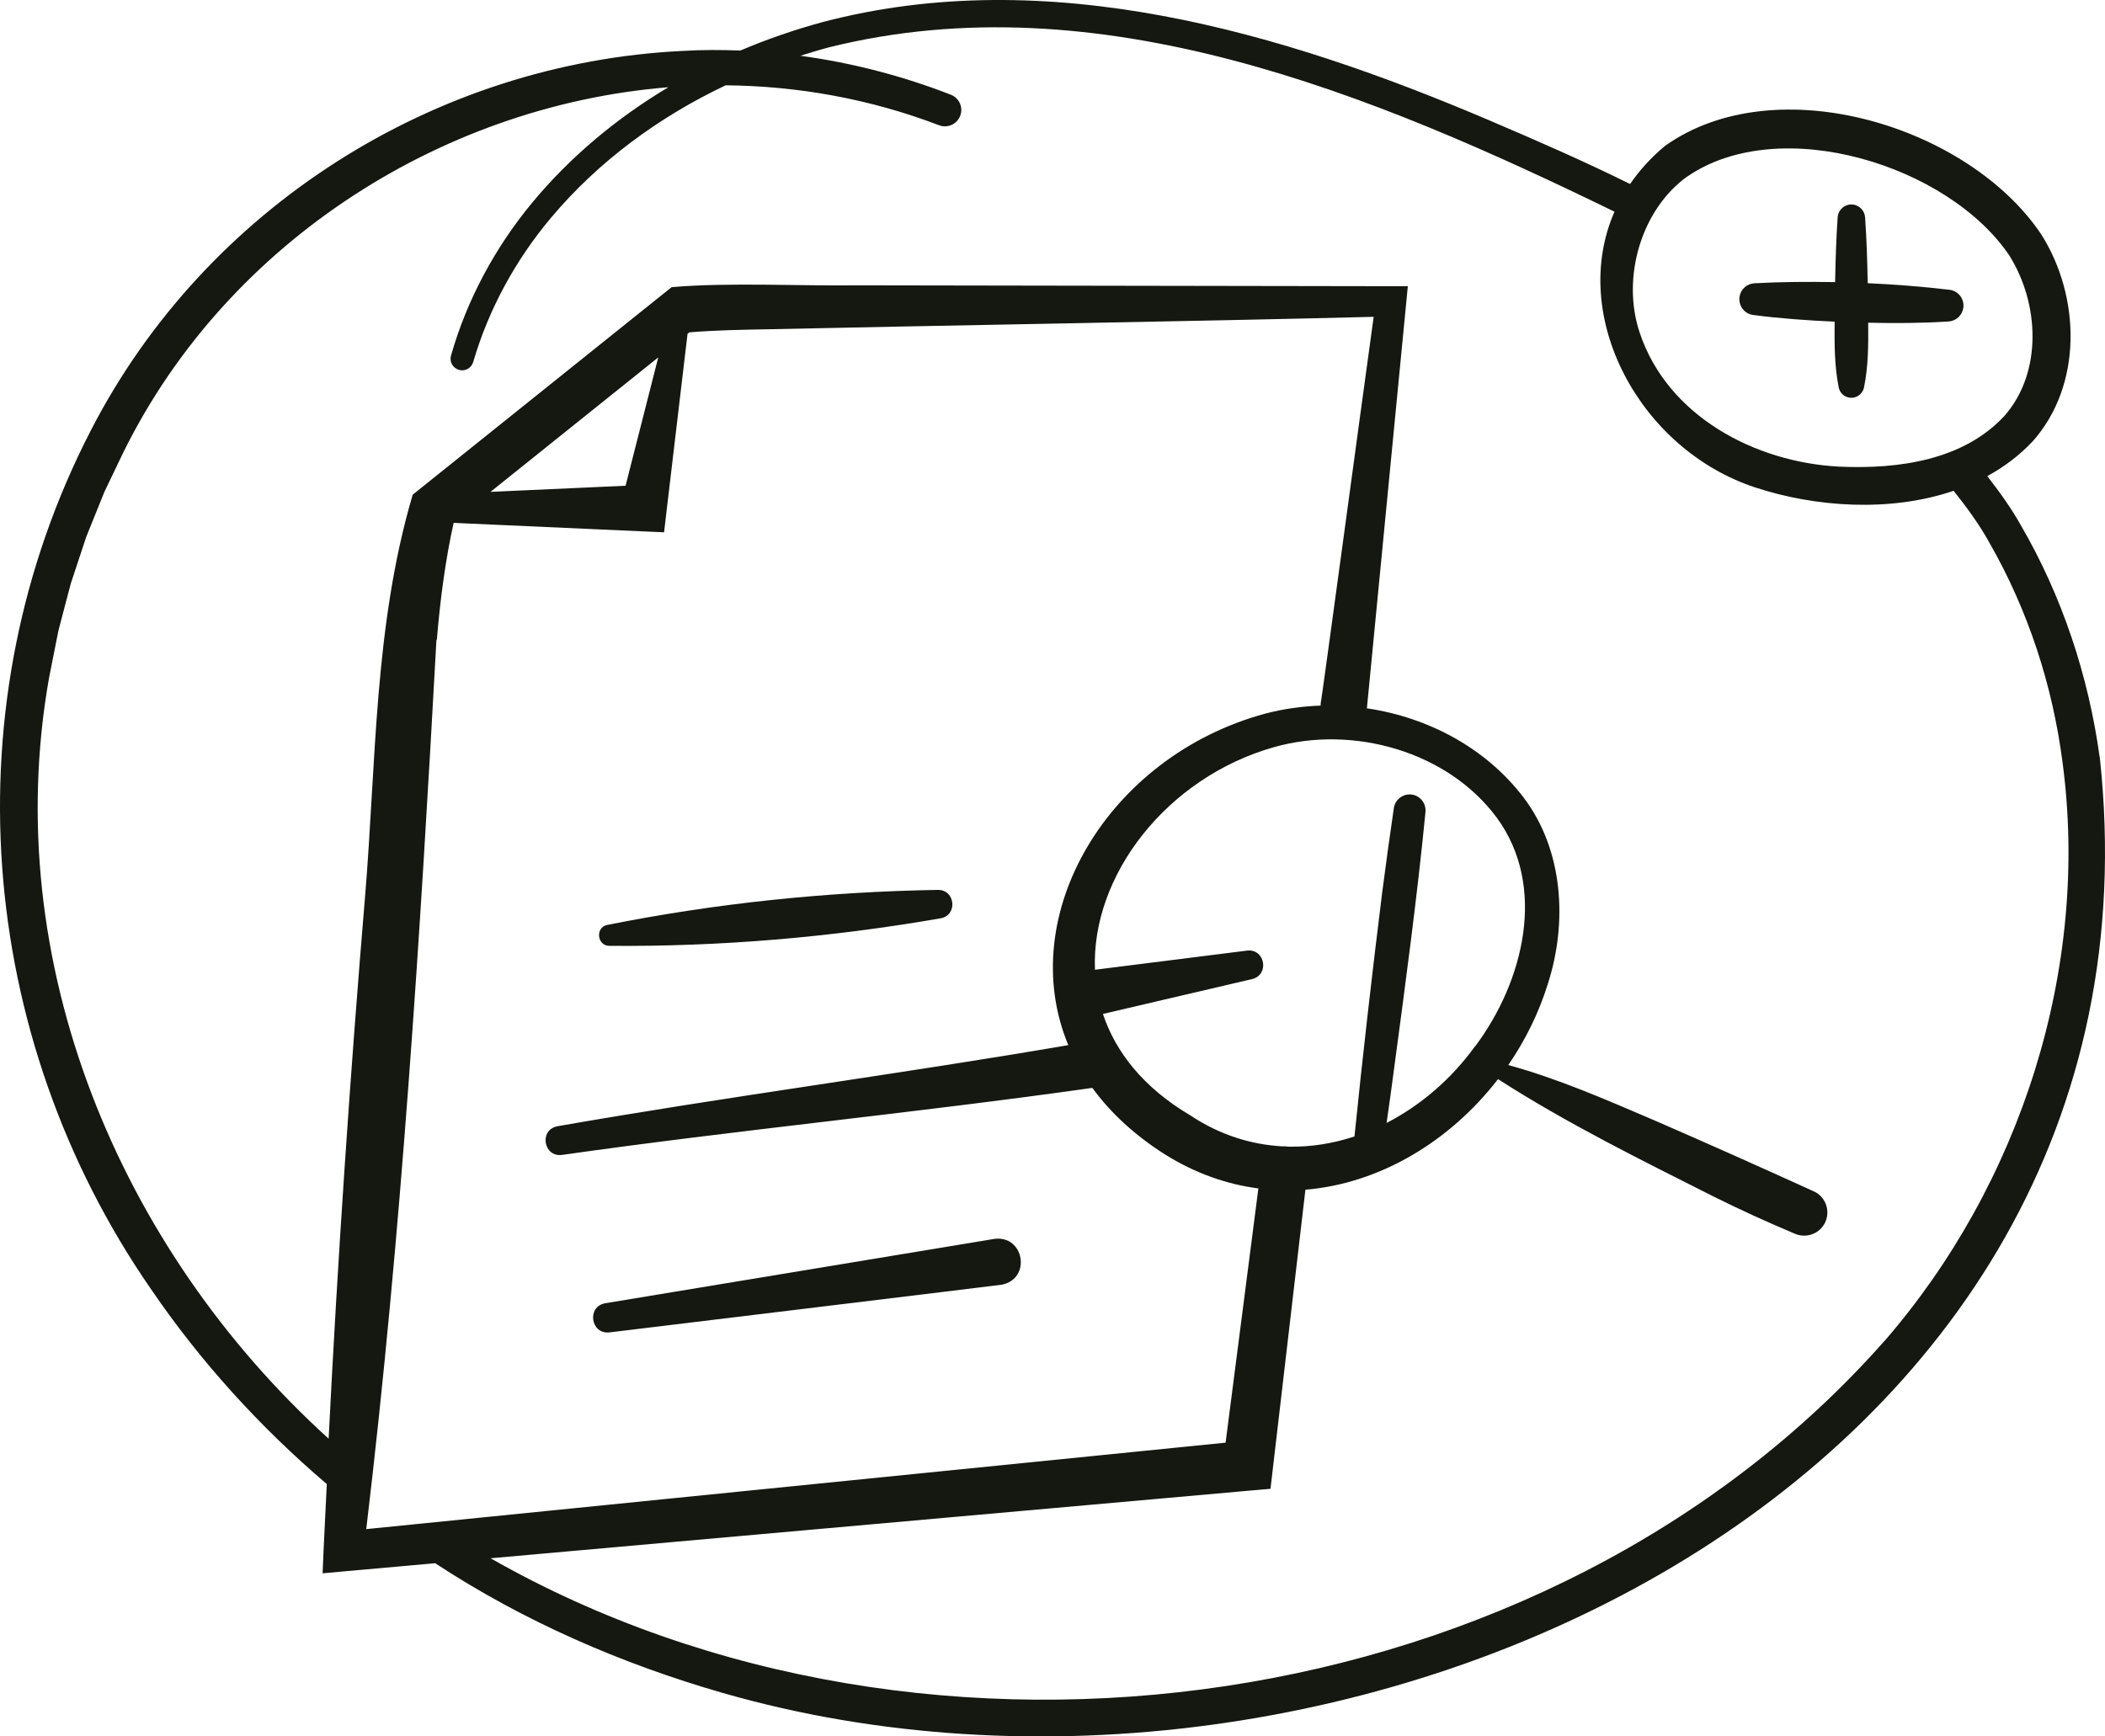 <svg width="200" height="165" viewBox="0 0 200 165" fill="none" xmlns="http://www.w3.org/2000/svg">
<path d="M57.871 89.877C68.43 89.969 78.999 89.064 89.402 87.255C90.996 86.941 90.766 84.578 89.144 84.56C78.585 84.735 68.043 85.824 57.686 87.892C56.553 88.123 56.719 89.849 57.871 89.877Z" fill="#141810"/>
<path d="M57.898 126.609C57.898 126.609 95.161 122.094 95.17 122.076C98.027 121.531 97.317 117.322 94.452 117.728L57.502 123.839C55.724 124.162 56.12 126.802 57.898 126.609Z" fill="#141810"/>
<path d="M199.495 71.959C198.435 64.223 195.92 56.635 191.985 49.877C191.082 48.271 189.967 46.72 188.816 45.243C190.4 44.376 191.865 43.286 193.137 41.929C197.892 36.566 197.671 28.211 193.976 22.322C187.111 11.992 168.774 6.351 158.206 13.857C156.86 14.974 155.764 16.192 154.879 17.485C150.475 15.306 146.006 13.358 141.528 11.447C121.809 3.037 99.538 -3.535 78.133 2.105C75.489 2.825 72.881 3.721 70.347 4.801C68.522 4.736 66.698 4.727 64.874 4.838C41.266 5.973 19.511 19.792 8.657 40.849C-4.814 66.9 -2.29 98.425 14.324 122.464C19.032 129.378 24.699 135.609 31.048 141.019C30.919 143.843 30.762 146.687 30.651 149.502L32.881 149.299L41.349 148.542C49.734 154.053 59.041 158.097 68.661 160.866C127.642 177.843 207.014 141.425 199.504 71.95L199.495 71.959ZM160.343 16.755C169.161 10.736 185.121 15.703 190.898 24.26C193.754 28.793 194.105 35.347 190.446 39.52C186.567 43.711 180.43 44.606 174.708 44.339C166.701 43.914 158.445 39.52 155.801 31.645C154.013 26.374 155.957 19.866 160.343 16.746V16.755ZM59.437 46.157L46.602 46.739C51.172 43.074 58.506 37.194 62.542 33.962L59.437 46.157ZM41.506 60.798C41.819 57.013 42.308 53.265 43.1 49.684L61.16 50.496L63.095 50.579L63.316 48.687C63.316 48.687 64.745 36.676 65.325 31.719C65.334 31.719 65.491 31.59 65.491 31.581C67.933 31.378 70.531 31.332 73.093 31.285C87.946 30.953 114.585 30.519 130.516 30.104C129.494 37.452 125.541 66.771 125.476 66.872C125.476 66.937 125.476 66.983 125.476 67.048C123.689 67.112 121.901 67.362 120.169 67.823C105.251 71.885 96.368 86.96 101.501 99.311C85.375 102.081 69.103 104.195 52.959 107.02C51.19 107.361 51.642 109.983 53.402 109.743C70.153 107.361 86.997 105.755 103.786 103.373C105.472 105.69 107.748 107.832 110.687 109.697C113.58 111.506 116.575 112.54 119.561 112.928C119.128 116.288 116.833 134.067 116.446 137.086C112.935 137.437 39.083 144.877 34.798 145.302C38.143 117.322 39.921 88.88 41.469 60.78L41.506 60.798ZM140.145 99.422C137.906 102.524 134.985 105.035 131.742 106.706C132 104.952 132.24 103.189 132.47 101.425C133.52 93.606 134.681 84.966 135.437 77.156C135.511 76.362 134.958 75.624 134.156 75.504C133.327 75.384 132.562 75.956 132.433 76.778C132.037 79.464 131.668 82.159 131.318 84.855C130.397 92.249 129.448 100.493 128.692 107.989C126.656 108.663 124.536 109.004 122.408 108.958C122.214 108.93 122.03 108.921 121.837 108.93C118.851 108.764 115.856 107.832 113.064 105.967C108.632 103.345 105.997 99.967 104.79 96.348C108.503 95.48 118.971 93.034 118.971 93.034C120.639 92.619 120.196 90.135 118.492 90.329L104.034 92.148C103.666 83.193 110.853 73.879 121.063 70.99C128.517 68.885 137.51 71.359 142.2 77.682C147.01 84.227 144.78 93.246 140.164 99.422H140.145ZM179.03 127.439C147.065 163.617 88.241 171.796 46.611 148.071L118.805 141.637L120.712 141.471L124.03 113.048C131.125 112.466 137.787 108.432 142.329 102.542C148.954 106.798 155.911 110.214 162.914 113.749C165.42 114.995 167.982 116.159 170.571 117.248C171.668 117.7 172.93 117.211 173.428 116.122C173.925 115.014 173.437 113.703 172.331 113.205C167.282 110.906 162.214 108.644 157.118 106.429C152.612 104.509 148.097 102.515 143.306 101.204C144.918 98.85 146.208 96.256 147.065 93.486C148.936 87.689 148.558 80.802 144.771 75.799C141.177 71.063 135.676 68.165 129.871 67.306L133.76 27.196H132.166L81.515 27.113C76.161 27.187 69.158 26.817 63.814 27.288L63.279 27.713L39.212 47.006C35.535 59.45 35.747 72.43 34.687 85.169C33.259 102.228 32.089 119.537 31.223 136.708C11.301 118.633 -0.088 91.382 4.649 64.472C4.861 63.438 5.34 60.937 5.552 59.921C5.782 58.998 6.492 56.376 6.731 55.435C7.063 54.456 7.864 51.991 8.187 51.031C8.546 50.127 9.551 47.662 9.919 46.739L11.255 43.951C20.875 23.494 41.617 10.053 63.501 8.29C58.635 11.198 54.222 14.854 50.582 19.238C47.062 23.485 44.372 28.451 42.851 33.787C42.685 34.369 43.017 34.969 43.598 35.144C44.178 35.319 44.795 34.978 44.961 34.396C46.426 29.384 48.979 24.713 52.342 20.706C56.848 15.334 62.607 11.115 68.946 8.105C75.765 8.17 82.611 9.379 89.19 11.89C89.992 12.213 90.913 11.826 91.227 11.013C91.54 10.21 91.144 9.315 90.342 9.001C85.753 7.21 80.934 5.964 76.05 5.299C76.954 5.013 77.856 4.736 78.769 4.496C104.449 -1.892 130.489 8.955 153.396 20.115C149.037 30.067 155.782 42.686 166.729 46.305C172.479 48.206 179.601 48.687 185.618 46.637C186.899 48.253 188.051 49.822 189.027 51.585C192.695 58.001 195.017 65.109 195.966 72.439C198.583 92.055 191.967 112.54 179.039 127.439H179.03Z" fill="#141810"/>
<path d="M166.563 29.928C169.143 30.27 171.723 30.445 174.312 30.565C174.294 32.652 174.285 34.729 174.699 36.815C174.791 37.286 175.16 37.673 175.657 37.775C176.321 37.913 176.966 37.48 177.104 36.815C177.519 34.766 177.519 32.716 177.5 30.667C180.053 30.722 182.596 30.713 185.148 30.547C185.849 30.501 186.438 29.965 186.54 29.245C186.65 28.414 186.079 27.657 185.25 27.538C182.66 27.233 180.062 27.03 177.454 26.91C177.417 24.823 177.353 22.737 177.205 20.651C177.159 20.005 176.653 19.479 175.989 19.432C175.27 19.386 174.653 19.931 174.598 20.651C174.46 22.7 174.395 24.75 174.358 26.808C171.787 26.762 169.226 26.78 166.664 26.919C165.964 26.965 165.374 27.5 165.273 28.221C165.162 29.051 165.734 29.818 166.563 29.928Z" fill="#141810"/>
</svg>

